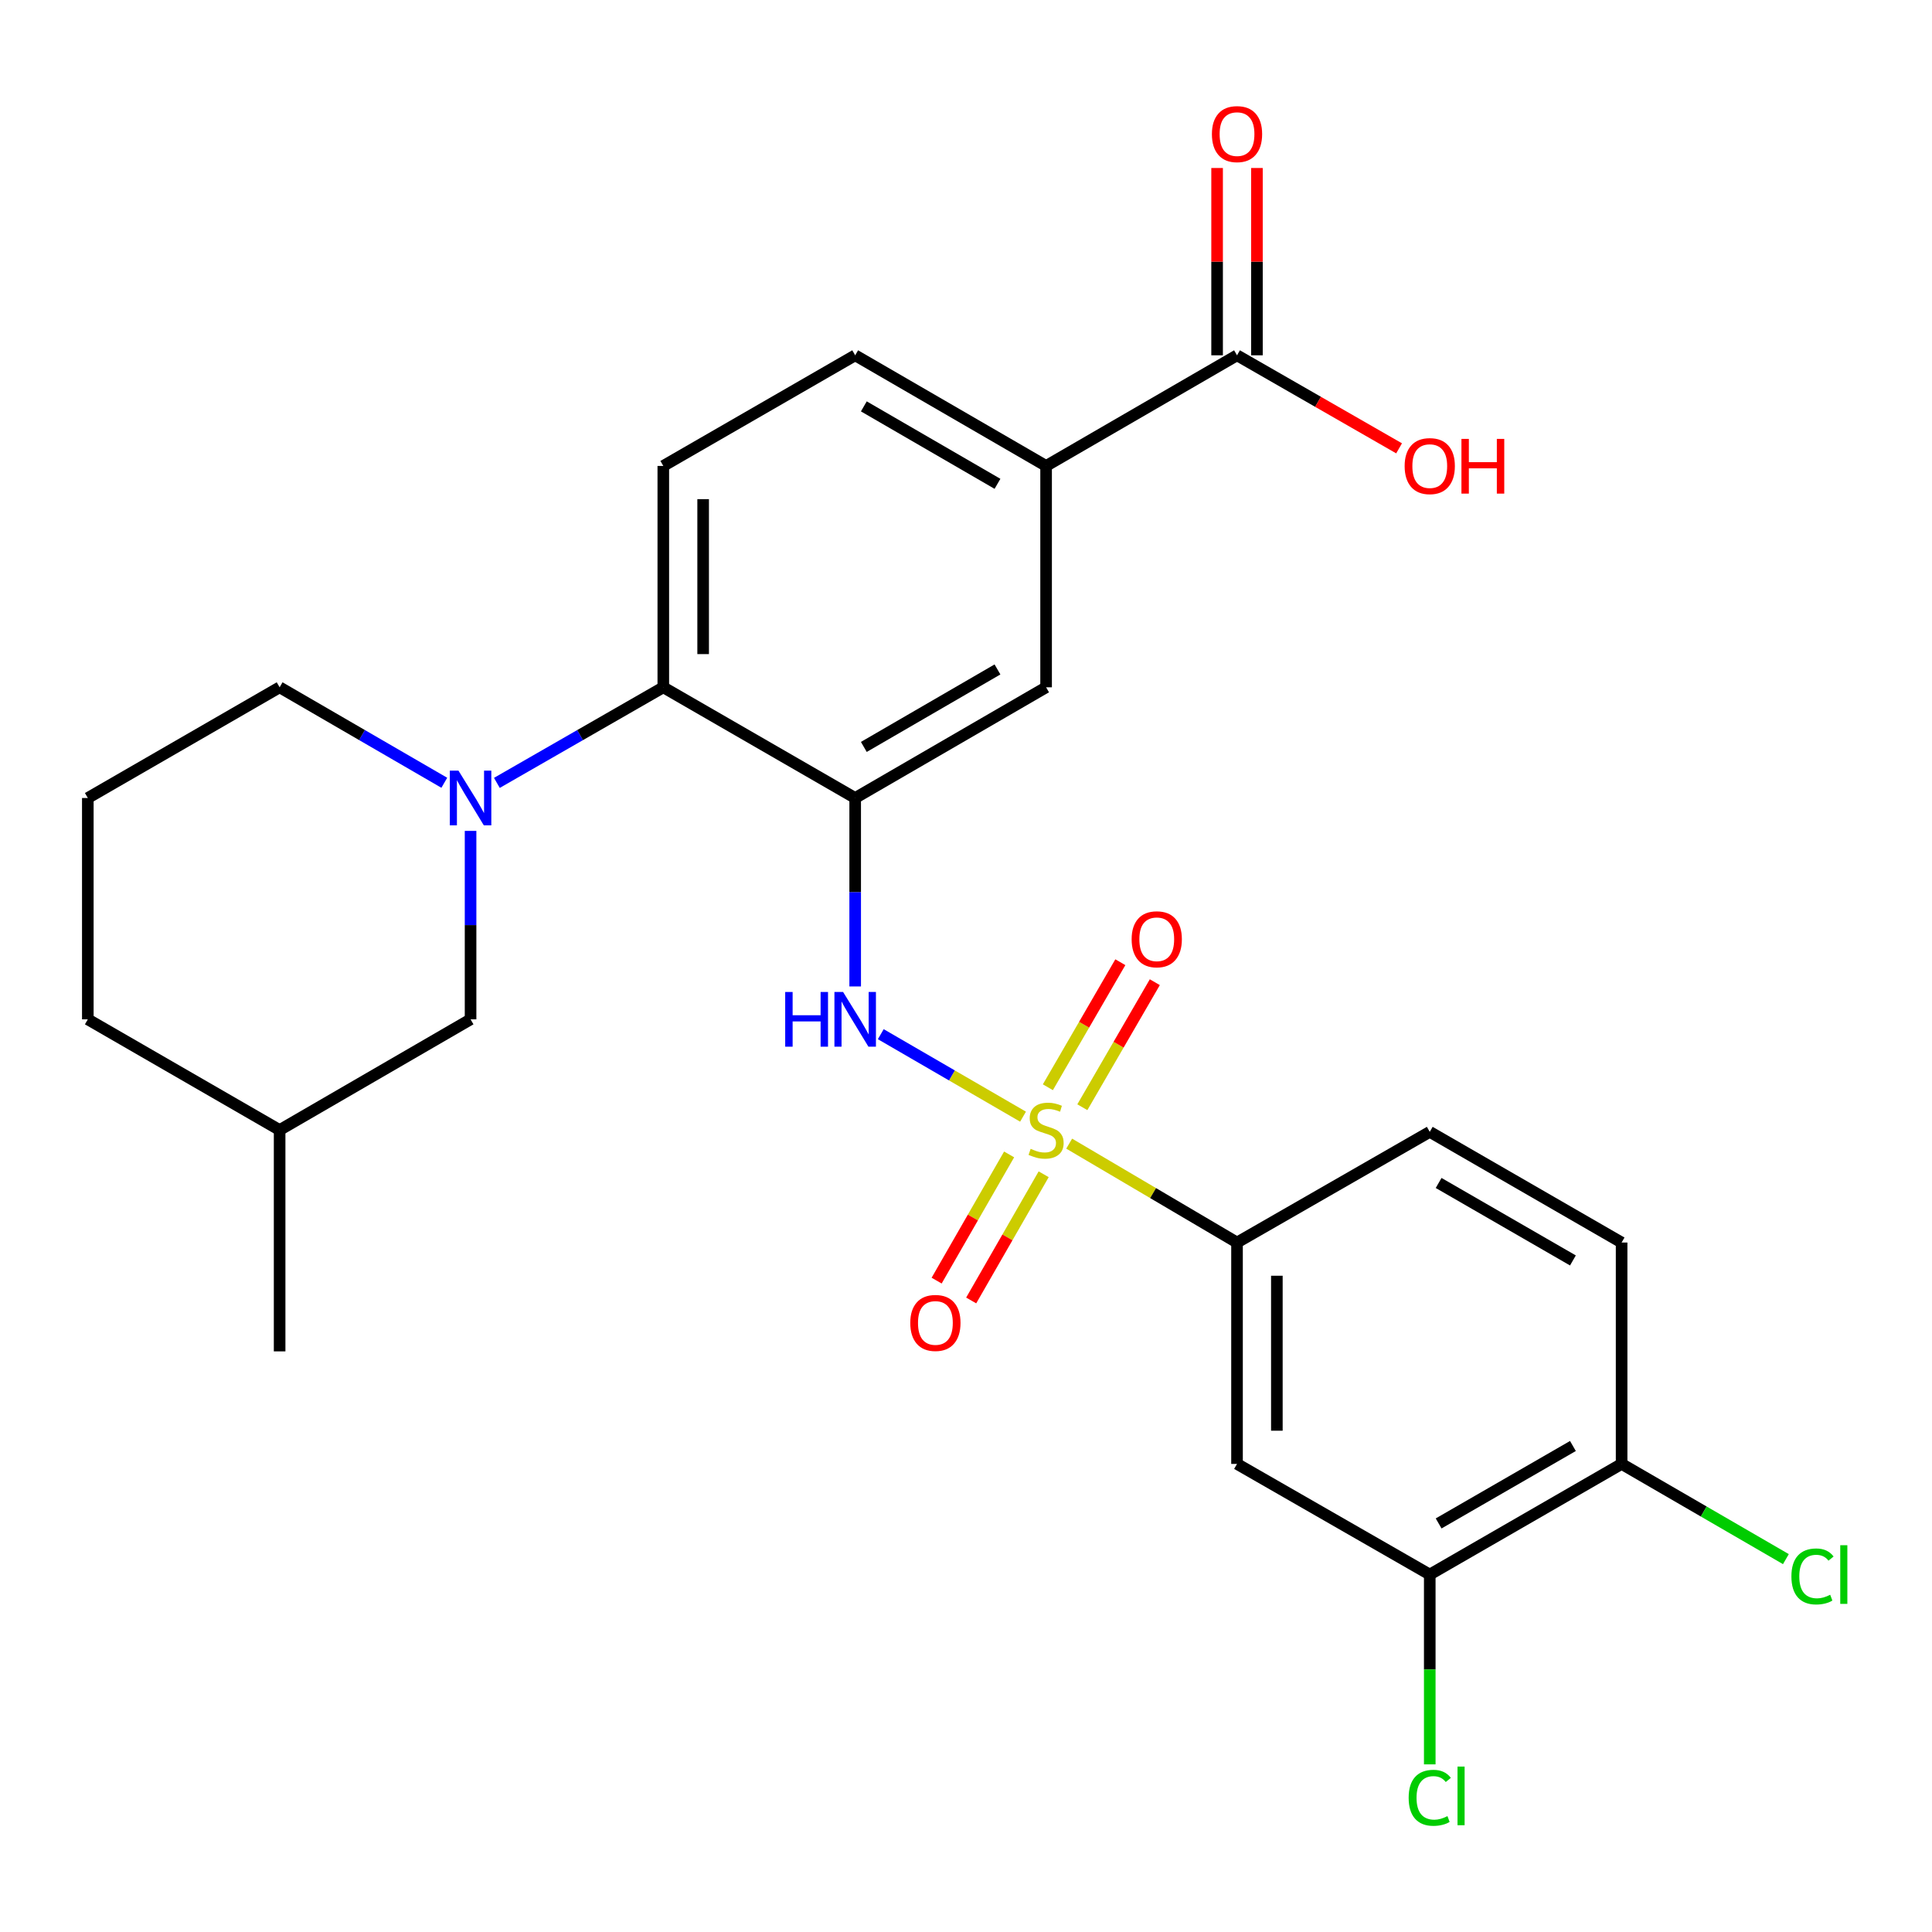 <?xml version='1.0' encoding='iso-8859-1'?>
<svg version='1.1' baseProfile='full'
              xmlns='http://www.w3.org/2000/svg'
                      xmlns:rdkit='http://www.rdkit.org/xml'
                      xmlns:xlink='http://www.w3.org/1999/xlink'
                  xml:space='preserve'
width='1000px' height='1000px' viewBox='0 0 1000 1000'>
<!-- END OF HEADER -->
<rect style='opacity:1.0;fill:#FFFFFF;stroke:none' width='1000' height='1000' x='0' y='0'> </rect>
<path class='bond-1' d='M 529.523,577.986 L 492.706,556.639' style='fill:none;fill-rule:evenodd;stroke:#CCCC00;stroke-width:6px;stroke-linecap:butt;stroke-linejoin:miter;stroke-opacity:1' />
<path class='bond-1' d='M 492.706,556.639 L 455.89,535.291' style='fill:none;fill-rule:evenodd;stroke:#0000FF;stroke-width:6px;stroke-linecap:butt;stroke-linejoin:miter;stroke-opacity:1' />
<path class='bond-4' d='M 553.407,591.946 L 596.843,617.54' style='fill:none;fill-rule:evenodd;stroke:#CCCC00;stroke-width:6px;stroke-linecap:butt;stroke-linejoin:miter;stroke-opacity:1' />
<path class='bond-4' d='M 596.843,617.54 L 640.28,643.134' style='fill:none;fill-rule:evenodd;stroke:#000000;stroke-width:6px;stroke-linecap:butt;stroke-linejoin:miter;stroke-opacity:1' />
<path class='bond-10' d='M 522.319,597.527 L 503.56,630.187' style='fill:none;fill-rule:evenodd;stroke:#CCCC00;stroke-width:6px;stroke-linecap:butt;stroke-linejoin:miter;stroke-opacity:1' />
<path class='bond-10' d='M 503.56,630.187 L 484.802,662.847' style='fill:none;fill-rule:evenodd;stroke:#FF0000;stroke-width:6px;stroke-linecap:butt;stroke-linejoin:miter;stroke-opacity:1' />
<path class='bond-10' d='M 540.202,607.799 L 521.444,640.459' style='fill:none;fill-rule:evenodd;stroke:#CCCC00;stroke-width:6px;stroke-linecap:butt;stroke-linejoin:miter;stroke-opacity:1' />
<path class='bond-10' d='M 521.444,640.459 L 502.685,673.118' style='fill:none;fill-rule:evenodd;stroke:#FF0000;stroke-width:6px;stroke-linecap:butt;stroke-linejoin:miter;stroke-opacity:1' />
<path class='bond-11' d='M 560.22,573.102 L 578.975,540.742' style='fill:none;fill-rule:evenodd;stroke:#CCCC00;stroke-width:6px;stroke-linecap:butt;stroke-linejoin:miter;stroke-opacity:1' />
<path class='bond-11' d='M 578.975,540.742 L 597.731,508.382' style='fill:none;fill-rule:evenodd;stroke:#FF0000;stroke-width:6px;stroke-linecap:butt;stroke-linejoin:miter;stroke-opacity:1' />
<path class='bond-11' d='M 542.377,562.76 L 561.132,530.4' style='fill:none;fill-rule:evenodd;stroke:#CCCC00;stroke-width:6px;stroke-linecap:butt;stroke-linejoin:miter;stroke-opacity:1' />
<path class='bond-11' d='M 561.132,530.4 L 579.888,498.04' style='fill:none;fill-rule:evenodd;stroke:#FF0000;stroke-width:6px;stroke-linecap:butt;stroke-linejoin:miter;stroke-opacity:1' />
<path class='bond-0' d='M 442.639,413.045 L 442.639,461.814' style='fill:none;fill-rule:evenodd;stroke:#000000;stroke-width:6px;stroke-linecap:butt;stroke-linejoin:miter;stroke-opacity:1' />
<path class='bond-0' d='M 442.639,461.814 L 442.639,510.584' style='fill:none;fill-rule:evenodd;stroke:#0000FF;stroke-width:6px;stroke-linecap:butt;stroke-linejoin:miter;stroke-opacity:1' />
<path class='bond-3' d='M 442.639,413.045 L 343.325,355.746' style='fill:none;fill-rule:evenodd;stroke:#000000;stroke-width:6px;stroke-linecap:butt;stroke-linejoin:miter;stroke-opacity:1' />
<path class='bond-6' d='M 442.639,413.045 L 541.459,355.746' style='fill:none;fill-rule:evenodd;stroke:#000000;stroke-width:6px;stroke-linecap:butt;stroke-linejoin:miter;stroke-opacity:1' />
<path class='bond-6' d='M 447.117,386.609 L 516.291,346.5' style='fill:none;fill-rule:evenodd;stroke:#000000;stroke-width:6px;stroke-linecap:butt;stroke-linejoin:miter;stroke-opacity:1' />
<path class='bond-2' d='M 257.182,405.224 L 300.253,380.485' style='fill:none;fill-rule:evenodd;stroke:#0000FF;stroke-width:6px;stroke-linecap:butt;stroke-linejoin:miter;stroke-opacity:1' />
<path class='bond-2' d='M 300.253,380.485 L 343.325,355.746' style='fill:none;fill-rule:evenodd;stroke:#000000;stroke-width:6px;stroke-linecap:butt;stroke-linejoin:miter;stroke-opacity:1' />
<path class='bond-13' d='M 243.565,430.069 L 243.565,478.839' style='fill:none;fill-rule:evenodd;stroke:#0000FF;stroke-width:6px;stroke-linecap:butt;stroke-linejoin:miter;stroke-opacity:1' />
<path class='bond-13' d='M 243.565,478.839 L 243.565,527.608' style='fill:none;fill-rule:evenodd;stroke:#000000;stroke-width:6px;stroke-linecap:butt;stroke-linejoin:miter;stroke-opacity:1' />
<path class='bond-21' d='M 229.969,405.163 L 187.351,380.454' style='fill:none;fill-rule:evenodd;stroke:#0000FF;stroke-width:6px;stroke-linecap:butt;stroke-linejoin:miter;stroke-opacity:1' />
<path class='bond-21' d='M 187.351,380.454 L 144.733,355.746' style='fill:none;fill-rule:evenodd;stroke:#000000;stroke-width:6px;stroke-linecap:butt;stroke-linejoin:miter;stroke-opacity:1' />
<path class='bond-12' d='M 343.325,355.746 L 343.325,241.172' style='fill:none;fill-rule:evenodd;stroke:#000000;stroke-width:6px;stroke-linecap:butt;stroke-linejoin:miter;stroke-opacity:1' />
<path class='bond-12' d='M 363.949,338.56 L 363.949,258.358' style='fill:none;fill-rule:evenodd;stroke:#000000;stroke-width:6px;stroke-linecap:butt;stroke-linejoin:miter;stroke-opacity:1' />
<path class='bond-5' d='M 640.28,643.134 L 640.28,757.72' style='fill:none;fill-rule:evenodd;stroke:#000000;stroke-width:6px;stroke-linecap:butt;stroke-linejoin:miter;stroke-opacity:1' />
<path class='bond-5' d='M 660.903,660.321 L 660.903,740.532' style='fill:none;fill-rule:evenodd;stroke:#000000;stroke-width:6px;stroke-linecap:butt;stroke-linejoin:miter;stroke-opacity:1' />
<path class='bond-17' d='M 640.28,643.134 L 740.04,585.846' style='fill:none;fill-rule:evenodd;stroke:#000000;stroke-width:6px;stroke-linecap:butt;stroke-linejoin:miter;stroke-opacity:1' />
<path class='bond-9' d='M 640.28,757.72 L 740.04,814.984' style='fill:none;fill-rule:evenodd;stroke:#000000;stroke-width:6px;stroke-linecap:butt;stroke-linejoin:miter;stroke-opacity:1' />
<path class='bond-8' d='M 541.459,355.746 L 541.459,241.172' style='fill:none;fill-rule:evenodd;stroke:#000000;stroke-width:6px;stroke-linecap:butt;stroke-linejoin:miter;stroke-opacity:1' />
<path class='bond-7' d='M 640.28,183.907 L 541.459,241.172' style='fill:none;fill-rule:evenodd;stroke:#000000;stroke-width:6px;stroke-linecap:butt;stroke-linejoin:miter;stroke-opacity:1' />
<path class='bond-16' d='M 650.591,183.907 L 650.591,135.432' style='fill:none;fill-rule:evenodd;stroke:#000000;stroke-width:6px;stroke-linecap:butt;stroke-linejoin:miter;stroke-opacity:1' />
<path class='bond-16' d='M 650.591,135.432 L 650.591,86.957' style='fill:none;fill-rule:evenodd;stroke:#FF0000;stroke-width:6px;stroke-linecap:butt;stroke-linejoin:miter;stroke-opacity:1' />
<path class='bond-16' d='M 629.968,183.907 L 629.968,135.432' style='fill:none;fill-rule:evenodd;stroke:#000000;stroke-width:6px;stroke-linecap:butt;stroke-linejoin:miter;stroke-opacity:1' />
<path class='bond-16' d='M 629.968,135.432 L 629.968,86.957' style='fill:none;fill-rule:evenodd;stroke:#FF0000;stroke-width:6px;stroke-linecap:butt;stroke-linejoin:miter;stroke-opacity:1' />
<path class='bond-20' d='M 640.28,183.907 L 682.222,207.983' style='fill:none;fill-rule:evenodd;stroke:#000000;stroke-width:6px;stroke-linecap:butt;stroke-linejoin:miter;stroke-opacity:1' />
<path class='bond-20' d='M 682.222,207.983 L 724.164,232.059' style='fill:none;fill-rule:evenodd;stroke:#FF0000;stroke-width:6px;stroke-linecap:butt;stroke-linejoin:miter;stroke-opacity:1' />
<path class='bond-15' d='M 541.459,241.172 L 442.639,183.907' style='fill:none;fill-rule:evenodd;stroke:#000000;stroke-width:6px;stroke-linecap:butt;stroke-linejoin:miter;stroke-opacity:1' />
<path class='bond-15' d='M 516.296,250.426 L 447.122,210.341' style='fill:none;fill-rule:evenodd;stroke:#000000;stroke-width:6px;stroke-linecap:butt;stroke-linejoin:miter;stroke-opacity:1' />
<path class='bond-19' d='M 740.04,814.984 L 740.04,864.109' style='fill:none;fill-rule:evenodd;stroke:#000000;stroke-width:6px;stroke-linecap:butt;stroke-linejoin:miter;stroke-opacity:1' />
<path class='bond-19' d='M 740.04,864.109 L 740.04,913.234' style='fill:none;fill-rule:evenodd;stroke:#00CC00;stroke-width:6px;stroke-linecap:butt;stroke-linejoin:miter;stroke-opacity:1' />
<path class='bond-27' d='M 740.04,814.984 L 839.342,757.72' style='fill:none;fill-rule:evenodd;stroke:#000000;stroke-width:6px;stroke-linecap:butt;stroke-linejoin:miter;stroke-opacity:1' />
<path class='bond-27' d='M 744.633,788.529 L 814.144,748.444' style='fill:none;fill-rule:evenodd;stroke:#000000;stroke-width:6px;stroke-linecap:butt;stroke-linejoin:miter;stroke-opacity:1' />
<path class='bond-28' d='M 343.325,241.172 L 442.639,183.907' style='fill:none;fill-rule:evenodd;stroke:#000000;stroke-width:6px;stroke-linecap:butt;stroke-linejoin:miter;stroke-opacity:1' />
<path class='bond-23' d='M 243.565,527.608 L 144.733,584.907' style='fill:none;fill-rule:evenodd;stroke:#000000;stroke-width:6px;stroke-linecap:butt;stroke-linejoin:miter;stroke-opacity:1' />
<path class='bond-14' d='M 839.342,757.72 L 839.342,643.134' style='fill:none;fill-rule:evenodd;stroke:#000000;stroke-width:6px;stroke-linecap:butt;stroke-linejoin:miter;stroke-opacity:1' />
<path class='bond-22' d='M 839.342,757.72 L 881.859,782.36' style='fill:none;fill-rule:evenodd;stroke:#000000;stroke-width:6px;stroke-linecap:butt;stroke-linejoin:miter;stroke-opacity:1' />
<path class='bond-22' d='M 881.859,782.36 L 924.376,807.001' style='fill:none;fill-rule:evenodd;stroke:#00CC00;stroke-width:6px;stroke-linecap:butt;stroke-linejoin:miter;stroke-opacity:1' />
<path class='bond-18' d='M 740.04,585.846 L 839.342,643.134' style='fill:none;fill-rule:evenodd;stroke:#000000;stroke-width:6px;stroke-linecap:butt;stroke-linejoin:miter;stroke-opacity:1' />
<path class='bond-18' d='M 744.629,612.303 L 814.141,652.404' style='fill:none;fill-rule:evenodd;stroke:#000000;stroke-width:6px;stroke-linecap:butt;stroke-linejoin:miter;stroke-opacity:1' />
<path class='bond-24' d='M 144.733,355.746 L 45.455,413.045' style='fill:none;fill-rule:evenodd;stroke:#000000;stroke-width:6px;stroke-linecap:butt;stroke-linejoin:miter;stroke-opacity:1' />
<path class='bond-26' d='M 144.733,584.907 L 144.733,699.47' style='fill:none;fill-rule:evenodd;stroke:#000000;stroke-width:6px;stroke-linecap:butt;stroke-linejoin:miter;stroke-opacity:1' />
<path class='bond-29' d='M 144.733,584.907 L 45.455,527.608' style='fill:none;fill-rule:evenodd;stroke:#000000;stroke-width:6px;stroke-linecap:butt;stroke-linejoin:miter;stroke-opacity:1' />
<path class='bond-25' d='M 45.455,413.045 L 45.455,527.608' style='fill:none;fill-rule:evenodd;stroke:#000000;stroke-width:6px;stroke-linecap:butt;stroke-linejoin:miter;stroke-opacity:1' />
<path  class='atom-0' d='M 533.459 594.627
Q 533.779 594.747, 535.099 595.307
Q 536.419 595.867, 537.859 596.227
Q 539.339 596.547, 540.779 596.547
Q 543.459 596.547, 545.019 595.267
Q 546.579 593.947, 546.579 591.667
Q 546.579 590.107, 545.779 589.147
Q 545.019 588.187, 543.819 587.667
Q 542.619 587.147, 540.619 586.547
Q 538.099 585.787, 536.579 585.067
Q 535.099 584.347, 534.019 582.827
Q 532.979 581.307, 532.979 578.747
Q 532.979 575.187, 535.379 572.987
Q 537.819 570.787, 542.619 570.787
Q 545.899 570.787, 549.619 572.347
L 548.699 575.427
Q 545.299 574.027, 542.739 574.027
Q 539.979 574.027, 538.459 575.187
Q 536.939 576.307, 536.979 578.267
Q 536.979 579.787, 537.739 580.707
Q 538.539 581.627, 539.659 582.147
Q 540.819 582.667, 542.739 583.267
Q 545.299 584.067, 546.819 584.867
Q 548.339 585.667, 549.419 587.307
Q 550.539 588.907, 550.539 591.667
Q 550.539 595.587, 547.899 597.707
Q 545.299 599.787, 540.939 599.787
Q 538.419 599.787, 536.499 599.227
Q 534.619 598.707, 532.379 597.787
L 533.459 594.627
' fill='#CCCC00'/>
<path  class='atom-2' d='M 406.419 513.448
L 410.259 513.448
L 410.259 525.488
L 424.739 525.488
L 424.739 513.448
L 428.579 513.448
L 428.579 541.768
L 424.739 541.768
L 424.739 528.688
L 410.259 528.688
L 410.259 541.768
L 406.419 541.768
L 406.419 513.448
' fill='#0000FF'/>
<path  class='atom-2' d='M 436.379 513.448
L 445.659 528.448
Q 446.579 529.928, 448.059 532.608
Q 449.539 535.288, 449.619 535.448
L 449.619 513.448
L 453.379 513.448
L 453.379 541.768
L 449.499 541.768
L 439.539 525.368
Q 438.379 523.448, 437.139 521.248
Q 435.939 519.048, 435.579 518.368
L 435.579 541.768
L 431.899 541.768
L 431.899 513.448
L 436.379 513.448
' fill='#0000FF'/>
<path  class='atom-3' d='M 237.305 398.885
L 246.585 413.885
Q 247.505 415.365, 248.985 418.045
Q 250.465 420.725, 250.545 420.885
L 250.545 398.885
L 254.305 398.885
L 254.305 427.205
L 250.425 427.205
L 240.465 410.805
Q 239.305 408.885, 238.065 406.685
Q 236.865 404.485, 236.505 403.805
L 236.505 427.205
L 232.825 427.205
L 232.825 398.885
L 237.305 398.885
' fill='#0000FF'/>
<path  class='atom-11' d='M 471.16 684.747
Q 471.16 677.947, 474.52 674.147
Q 477.88 670.347, 484.16 670.347
Q 490.44 670.347, 493.8 674.147
Q 497.16 677.947, 497.16 684.747
Q 497.16 691.627, 493.76 695.547
Q 490.36 699.427, 484.16 699.427
Q 477.92 699.427, 474.52 695.547
Q 471.16 691.667, 471.16 684.747
M 484.16 696.227
Q 488.48 696.227, 490.8 693.347
Q 493.16 690.427, 493.16 684.747
Q 493.16 679.187, 490.8 676.387
Q 488.48 673.547, 484.16 673.547
Q 479.84 673.547, 477.48 676.347
Q 475.16 679.147, 475.16 684.747
Q 475.16 690.467, 477.48 693.347
Q 479.84 696.227, 484.16 696.227
' fill='#FF0000'/>
<path  class='atom-12' d='M 585.735 486.166
Q 585.735 479.366, 589.095 475.566
Q 592.455 471.766, 598.735 471.766
Q 605.015 471.766, 608.375 475.566
Q 611.735 479.366, 611.735 486.166
Q 611.735 493.046, 608.335 496.966
Q 604.935 500.846, 598.735 500.846
Q 592.495 500.846, 589.095 496.966
Q 585.735 493.086, 585.735 486.166
M 598.735 497.646
Q 603.055 497.646, 605.375 494.766
Q 607.735 491.846, 607.735 486.166
Q 607.735 480.606, 605.375 477.806
Q 603.055 474.966, 598.735 474.966
Q 594.415 474.966, 592.055 477.766
Q 589.735 480.566, 589.735 486.166
Q 589.735 491.886, 592.055 494.766
Q 594.415 497.646, 598.735 497.646
' fill='#FF0000'/>
<path  class='atom-17' d='M 627.28 69.413
Q 627.28 62.613, 630.64 58.813
Q 634 55.013, 640.28 55.013
Q 646.56 55.013, 649.92 58.813
Q 653.28 62.613, 653.28 69.413
Q 653.28 76.293, 649.88 80.213
Q 646.48 84.093, 640.28 84.093
Q 634.04 84.093, 630.64 80.213
Q 627.28 76.333, 627.28 69.413
M 640.28 80.893
Q 644.6 80.893, 646.92 78.013
Q 649.28 75.093, 649.28 69.413
Q 649.28 63.853, 646.92 61.053
Q 644.6 58.213, 640.28 58.213
Q 635.96 58.213, 633.6 61.013
Q 631.28 63.813, 631.28 69.413
Q 631.28 75.133, 633.6 78.013
Q 635.96 80.893, 640.28 80.893
' fill='#FF0000'/>
<path  class='atom-20' d='M 729.12 930.538
Q 729.12 923.498, 732.4 919.818
Q 735.72 916.098, 742 916.098
Q 747.84 916.098, 750.96 920.218
L 748.32 922.378
Q 746.04 919.378, 742 919.378
Q 737.72 919.378, 735.44 922.258
Q 733.2 925.098, 733.2 930.538
Q 733.2 936.138, 735.52 939.018
Q 737.88 941.898, 742.44 941.898
Q 745.56 941.898, 749.2 940.018
L 750.32 943.018
Q 748.84 943.978, 746.6 944.538
Q 744.36 945.098, 741.88 945.098
Q 735.72 945.098, 732.4 941.338
Q 729.12 937.578, 729.12 930.538
' fill='#00CC00'/>
<path  class='atom-20' d='M 754.4 914.378
L 758.08 914.378
L 758.08 944.738
L 754.4 944.738
L 754.4 914.378
' fill='#00CC00'/>
<path  class='atom-21' d='M 727.04 241.252
Q 727.04 234.452, 730.4 230.652
Q 733.76 226.852, 740.04 226.852
Q 746.32 226.852, 749.68 230.652
Q 753.04 234.452, 753.04 241.252
Q 753.04 248.132, 749.64 252.052
Q 746.24 255.932, 740.04 255.932
Q 733.8 255.932, 730.4 252.052
Q 727.04 248.172, 727.04 241.252
M 740.04 252.732
Q 744.36 252.732, 746.68 249.852
Q 749.04 246.932, 749.04 241.252
Q 749.04 235.692, 746.68 232.892
Q 744.36 230.052, 740.04 230.052
Q 735.72 230.052, 733.36 232.852
Q 731.04 235.652, 731.04 241.252
Q 731.04 246.972, 733.36 249.852
Q 735.72 252.732, 740.04 252.732
' fill='#FF0000'/>
<path  class='atom-21' d='M 756.44 227.172
L 760.28 227.172
L 760.28 239.212
L 774.76 239.212
L 774.76 227.172
L 778.6 227.172
L 778.6 255.492
L 774.76 255.492
L 774.76 242.412
L 760.28 242.412
L 760.28 255.492
L 756.44 255.492
L 756.44 227.172
' fill='#FF0000'/>
<path  class='atom-23' d='M 927.231 815.964
Q 927.231 808.924, 930.511 805.244
Q 933.831 801.524, 940.111 801.524
Q 945.951 801.524, 949.071 805.644
L 946.431 807.804
Q 944.151 804.804, 940.111 804.804
Q 935.831 804.804, 933.551 807.684
Q 931.311 810.524, 931.311 815.964
Q 931.311 821.564, 933.631 824.444
Q 935.991 827.324, 940.551 827.324
Q 943.671 827.324, 947.311 825.444
L 948.431 828.444
Q 946.951 829.404, 944.711 829.964
Q 942.471 830.524, 939.991 830.524
Q 933.831 830.524, 930.511 826.764
Q 927.231 823.004, 927.231 815.964
' fill='#00CC00'/>
<path  class='atom-23' d='M 952.511 799.804
L 956.191 799.804
L 956.191 830.164
L 952.511 830.164
L 952.511 799.804
' fill='#00CC00'/>
</svg>

